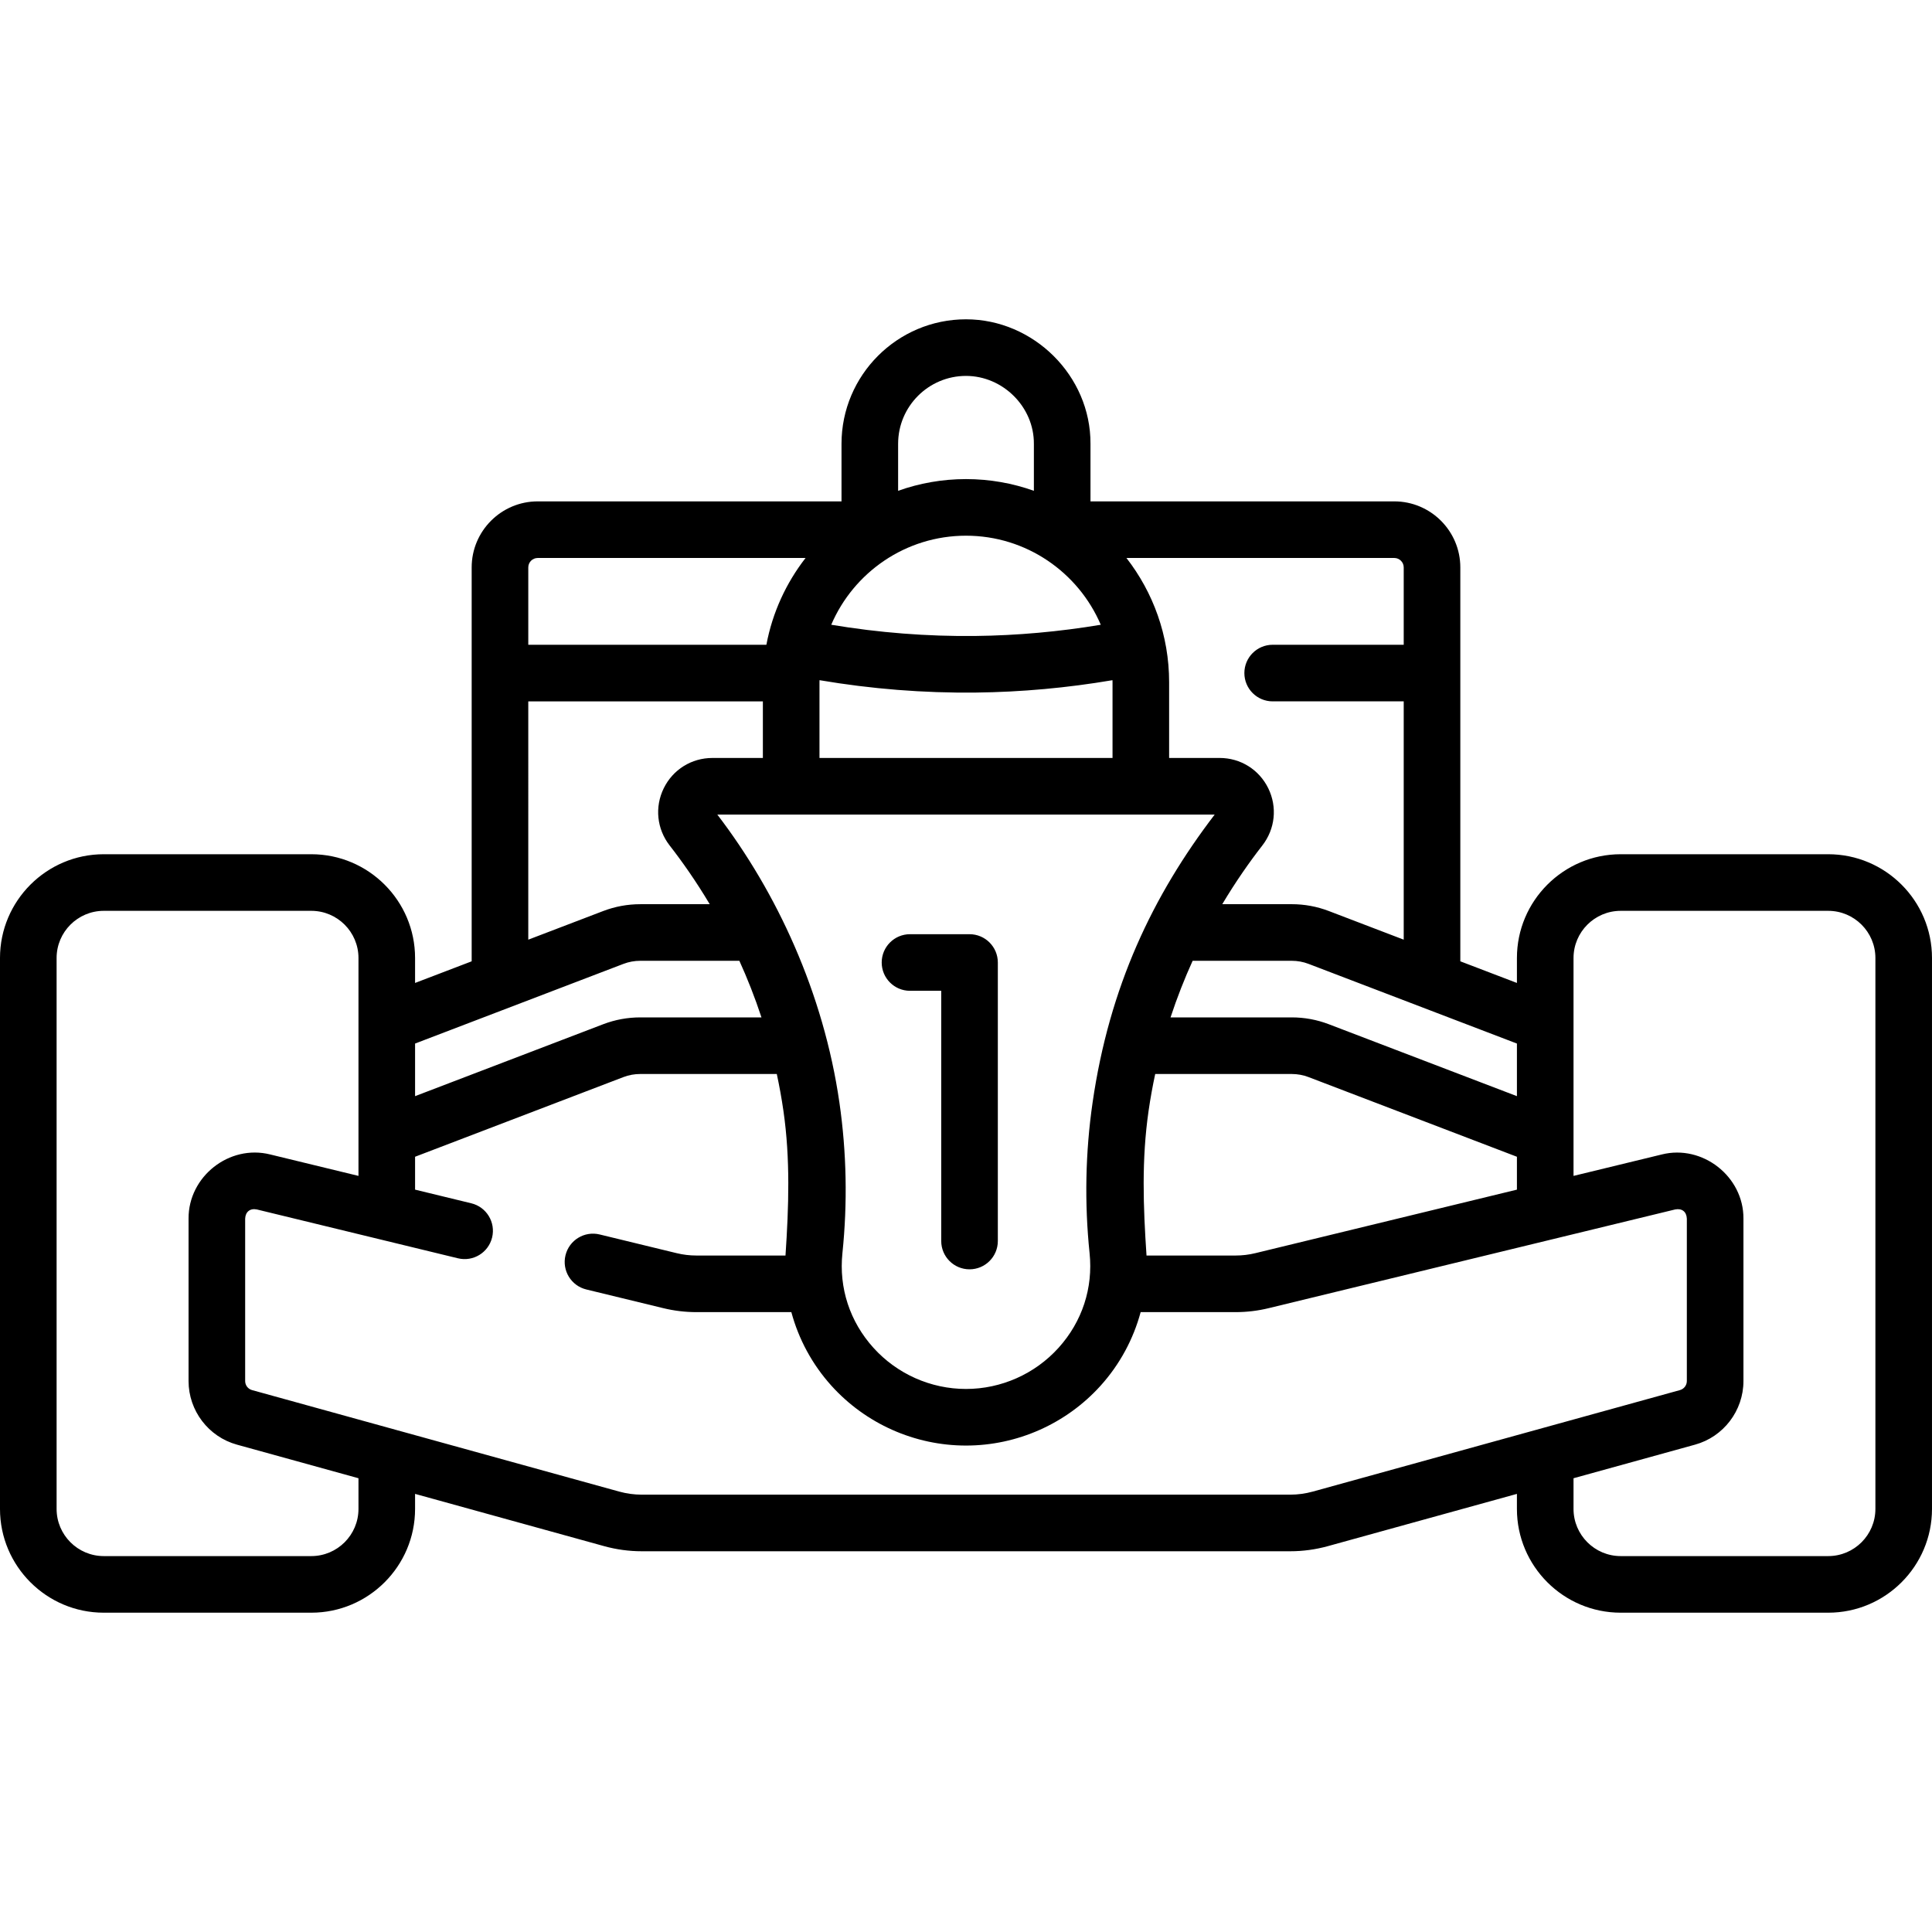 <svg id="Capa_1" enable-background="new 0 0 512 512" height="512" viewBox="0 0 512 512" width="512" xmlns="http://www.w3.org/2000/svg"><g><path d="m484.5 226.38h-55c-15.163 0-27.5 12.336-27.5 27.5v6.613l-15-5.735v-104.388c0-9.649-7.851-17.5-17.5-17.5h-80.51v-15.26c.084-18.029-15.096-32.99-32.99-32.99-18.19 0-32.99 14.799-32.99 32.99v15.26h-80.51c-9.649 0-17.5 7.851-17.5 17.5v104.388l-15 5.735v-6.613c0-15.164-12.337-27.5-27.5-27.5h-55c-15.163 0-27.5 12.336-27.5 27.5v146c0 15.164 12.337 27.5 27.5 27.5h55c15.163 0 27.5-12.336 27.5-27.5v-3.985l50.078 13.842c3.263.904 6.625 1.363 9.992 1.363h171.86c3.367 0 6.729-.458 9.988-1.361l50.082-13.843v3.984c0 15.164 12.337 27.5 27.5 27.5h55c15.163 0 27.5-12.336 27.5-27.5v-146c0-15.164-12.337-27.5-27.5-27.5zm-82.5 50.172v13.941l-49.876-19.07c-3.135-1.196-6.438-1.803-9.814-1.803h-32.105c1.752-5.325 3.735-10.329 5.856-15h26.249c1.543 0 3.046.275 4.462.815zm-113.249 55.557c.956 9.229-1.961 18.131-8.215 25.065-6.255 6.936-15.198 10.915-24.536 10.915s-18.281-3.979-24.536-10.915c-6.254-6.935-9.171-15.836-8.215-25.065 1.377-13.291 1.111-26.706-.789-39.875-4.204-29.13-16.627-55.808-32.367-76.367h131.814c-16.394 21.431-27.932 45.637-32.367 76.367-1.9 13.169-2.166 26.584-.789 39.875zm15.635-37.732c.483-3.344 1.076-6.593 1.756-9.757h36.168c1.543 0 3.046.275 4.462.815l55.228 21.117v8.715l-69.3 16.829c-1.71.42-3.489.633-5.29.633h-23.573c-.876-13.032-1.32-25.407.549-38.352zm65.114-146.507c1.379 0 2.5 1.122 2.5 2.5v20.5h-34.73c-4.143 0-7.5 3.358-7.5 7.5s3.357 7.5 7.5 7.5h34.73v63.152l-19.876-7.6c-3.135-1.196-6.438-1.803-9.814-1.803h-18.397c3.589-6.02 7.244-11.221 10.617-15.556 3.404-4.376 4.008-10.184 1.576-15.157-2.426-4.959-7.364-8.04-12.889-8.04h-13.387v-20.072c0-12.401-4.236-23.817-11.312-32.925h70.982zm-131.49-30.26c0-9.919 8.07-17.99 17.99-17.99 9.753 0 18.044 8.194 17.99 17.99v12.458c-5.629-2.002-11.683-3.103-17.99-3.103s-12.361 1.1-17.99 3.103zm17.99 24.355c16.009 0 29.784 9.74 35.717 23.604-10.99 1.836-22.138 2.843-33.25 2.969-12.759.146-25.567-.866-38.182-2.973 5.934-13.861 19.707-23.6 35.715-23.6zm-38.83 38.83c0-.181.011-.359.014-.54 13.689 2.325 27.585 3.439 41.453 3.282 12.094-.137 24.227-1.25 36.18-3.281.002.18.014.358.014.539v20.072h-77.66v-20.072zm-77.17-30.425c0-1.378 1.121-2.5 2.5-2.5h70.982c-5.14 6.617-8.779 14.45-10.382 23h-63.1zm0 35.5h62.17v14.998h-13.387c-5.524 0-10.463 3.081-12.889 8.04-2.432 4.973-1.828 10.781 1.577 15.158 3.373 4.334 7.028 9.536 10.616 15.555h-18.397c-3.377 0-6.68.606-9.819 1.805l-19.871 7.596zm-30 90.682 55.224-21.115c1.421-.542 2.924-.817 4.467-.817h26.249c2.122 4.671 4.104 9.675 5.857 15h-32.107c-3.377 0-6.68.606-9.819 1.805l-49.871 19.068zm-15 123.328c0 6.893-5.607 12.5-12.5 12.5h-55c-6.893 0-12.5-5.607-12.5-12.5v-146c0-6.893 5.607-12.5 12.5-12.5h55c6.893 0 12.5 5.607 12.5 12.5v57.745l-23.4-5.683c-10.864-2.718-21.697 5.871-21.63 17.008v43.04c0 7.85 5.281 14.784 12.832 16.859l32.198 8.9zm252.917-4.598c-1.959.542-3.974.818-5.987.818h-171.86c-2.014 0-4.028-.275-5.992-.819l-97.291-26.893c-1.07-.294-1.817-1.28-1.817-2.398v-43.04c.08-1.809 1.308-2.791 3.091-2.432l53.297 12.943c4.024.979 8.079-1.493 9.058-5.518.978-4.025-1.493-8.081-5.519-9.058l-14.897-3.618v-8.715l55.224-21.115c1.421-.542 2.924-.817 4.467-.817h36.168c.679 3.164 1.273 6.414 1.756 9.757 1.846 12.79 1.418 25.438.549 38.353h-23.574c-1.801 0-3.58-.213-5.311-.638l-20.359-4.944c-4.025-.979-8.081 1.493-9.058 5.518-.978 4.025 1.493 8.081 5.519 9.058l20.339 4.939c2.88.708 5.864 1.067 8.87 1.067h25.126c1.931 7.161 5.533 13.862 10.608 19.489 9.095 10.085 22.098 15.87 35.676 15.87s26.581-5.784 35.676-15.87c5.075-5.627 8.677-12.329 10.608-19.489h25.126c3.006 0 5.99-.359 8.85-1.062l107.68-26.15c1.827-.349 3.007.617 3.091 2.432v43.04c0 1.118-.747 2.104-1.828 2.401zm149.083 4.598c0 6.893-5.607 12.5-12.5 12.5h-55c-6.893 0-12.5-5.607-12.5-12.5v-8.131l32.188-8.897c7.562-2.078 12.843-9.012 12.843-16.862v-43.04c.072-11.172-10.861-19.702-21.63-17.008l-23.4 5.683v-57.745c0-6.893 5.607-12.5 12.5-12.5h55c6.893 0 12.5 5.607 12.5 12.5v146zm-240.064-152.307h-15.776c-4.143 0-7.5 3.358-7.5 7.5s3.357 7.5 7.5 7.5h8.276v66.31c0 4.142 3.357 7.5 7.5 7.5s7.5-3.358 7.5-7.5v-73.81c0-4.142-3.358-7.5-7.5-7.5z"/></g></svg>